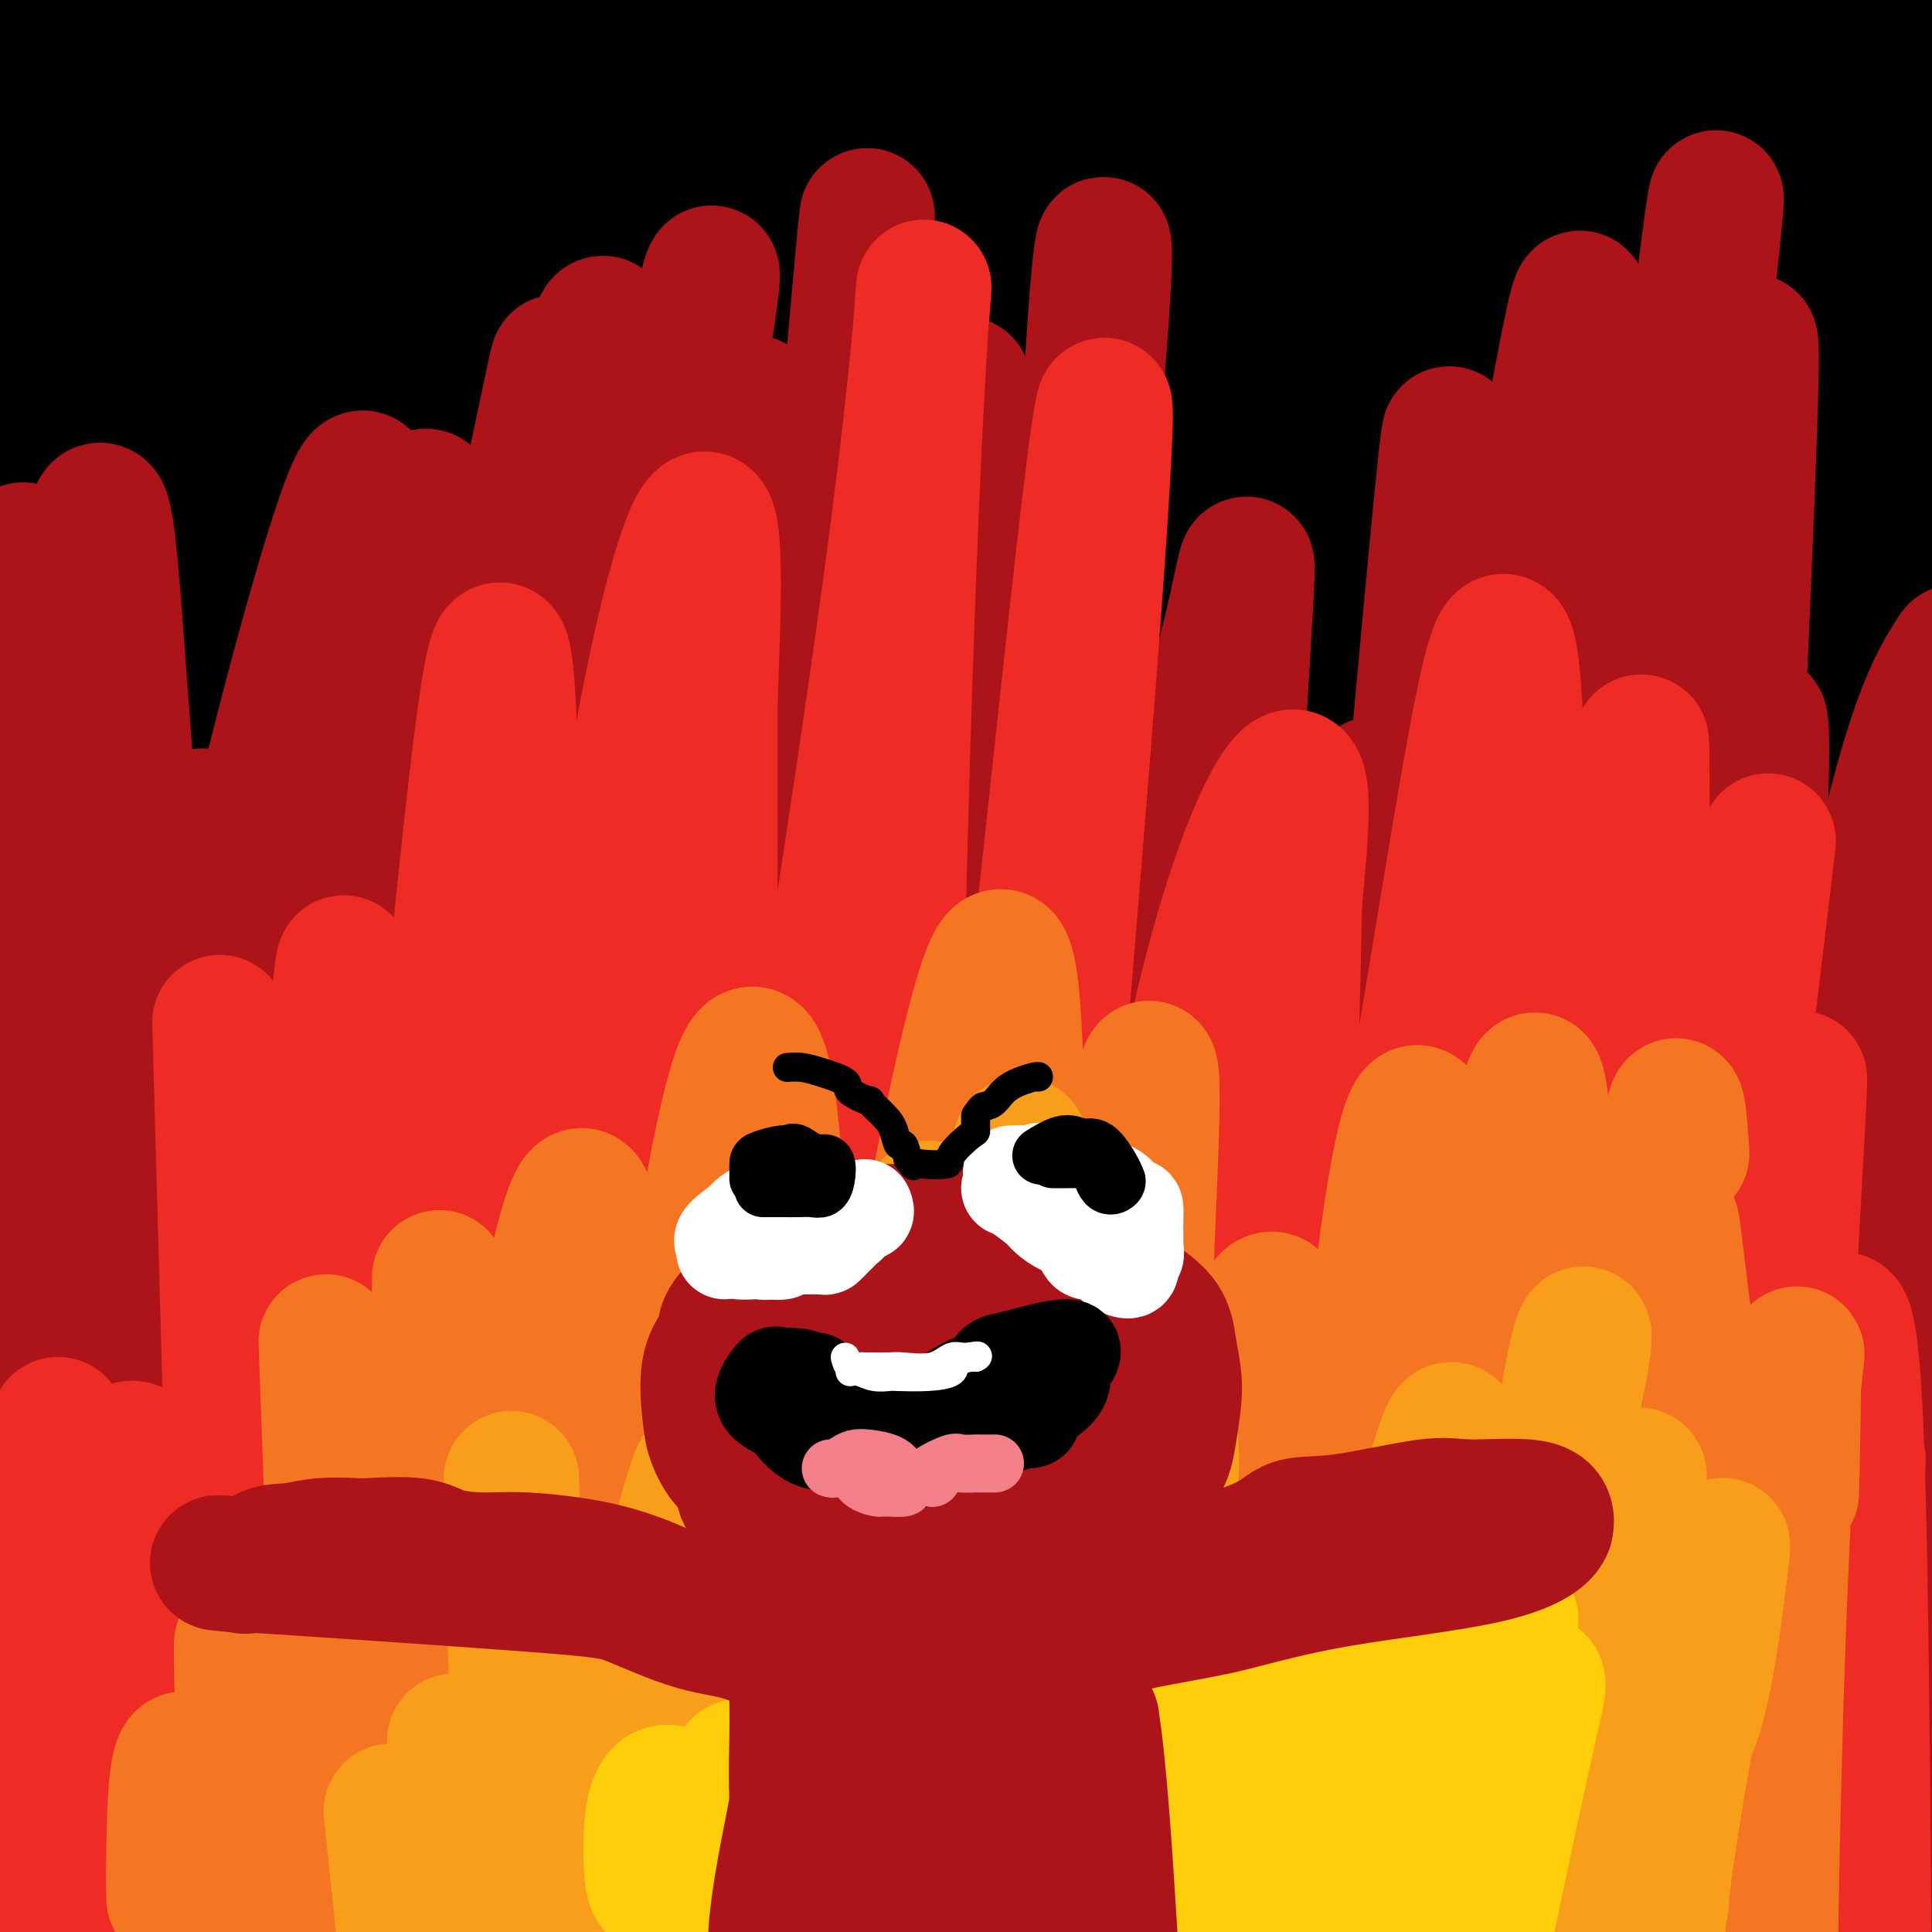 <svg viewBox='0 0 400 400' version='1.1' xmlns='http://www.w3.org/2000/svg' xmlns:xlink='http://www.w3.org/1999/xlink'><rect x="0" y="0" width="400" height="400" fill="#333333" stroke="none"/><g fill='none' stroke='rgb(0,0,0)' stroke-width='28' stroke-linecap='round' stroke-linejoin='round'><path d='M60,65c0.587,-7.513 1.174,-15.026 -2,1c-3.174,16.026 -10.107,55.591 -14,100c-3.893,44.409 -4.744,93.663 -5,115c-0.256,21.337 0.083,14.756 1,-16c0.917,-30.756 2.410,-85.688 2,-127c-0.410,-41.312 -2.725,-69.006 -4,-79c-1.275,-9.994 -1.510,-2.288 -2,24c-0.490,26.288 -1.234,71.160 0,109c1.234,37.840 4.448,68.649 3,51c-1.448,-17.649 -7.556,-83.757 -10,-136c-2.444,-52.243 -1.222,-90.622 0,-129'/><path d='M16,47c0.693,-18.223 1.386,-36.445 0,0c-1.386,36.445 -4.851,127.558 -6,170c-1.149,42.442 0.018,36.212 0,18c-0.018,-18.212 -1.221,-48.407 0,-95c1.221,-46.593 4.867,-109.584 6,-130c1.133,-20.416 -0.247,1.743 -2,39c-1.753,37.257 -3.879,89.613 -3,137c0.879,47.387 4.763,89.805 4,59c-0.763,-30.805 -6.174,-134.834 -10,-197c-3.826,-62.166 -6.069,-82.468 -5,-44c1.069,38.468 5.448,135.705 8,163c2.552,27.295 3.276,-15.353 4,-58'/><path d='M12,109c-0.167,-30.167 -2.583,-76.583 -5,-123'/><path d='M9,44c-1.649,-17.845 -3.298,-35.690 0,0c3.298,35.690 11.542,124.917 14,158c2.458,33.083 -0.869,10.024 1,-36c1.869,-46.024 8.935,-115.012 16,-184'/><path d='M42,30c0.214,-23.760 0.429,-47.520 0,0c-0.429,47.520 -1.501,166.319 0,197c1.501,30.681 5.574,-26.756 10,-84c4.426,-57.244 9.204,-114.295 12,-143c2.796,-28.705 3.611,-29.065 3,13c-0.611,42.065 -2.648,126.553 -3,167c-0.352,40.447 0.982,36.851 3,6c2.018,-30.851 4.719,-88.957 8,-129c3.281,-40.043 7.140,-62.021 11,-84'/><path d='M83,28c0.509,-19.167 1.018,-38.335 0,0c-1.018,38.335 -3.561,134.172 -6,189c-2.439,54.828 -4.772,68.646 1,20c5.772,-48.646 19.649,-159.756 30,-215c10.351,-55.244 17.175,-54.622 24,-54'/><path d='M132,41c1.101,-24.708 2.202,-49.417 0,0c-2.202,49.417 -7.708,172.958 -12,221c-4.292,48.042 -7.369,20.583 -1,-39c6.369,-59.583 22.185,-151.292 38,-243'/><path d='M157,21c2.673,-26.952 5.345,-53.905 0,0c-5.345,53.905 -18.708,188.667 -22,219c-3.292,30.333 3.488,-43.762 17,-104c13.512,-60.238 33.756,-106.619 54,-153'/><path d='M180,157c0.732,-10.494 1.464,-20.988 0,0c-1.464,20.988 -5.125,73.458 -5,77c0.125,3.542 4.036,-41.845 15,-96c10.964,-54.155 28.982,-117.077 47,-180'/><path d='M215,42c2.929,-21.512 5.857,-43.024 0,0c-5.857,43.024 -20.500,150.583 -25,193c-4.500,42.417 1.143,19.690 12,-33c10.857,-52.690 26.929,-135.345 43,-218'/><path d='M255,0c1.037,-15.271 2.073,-30.542 0,0c-2.073,30.542 -7.257,106.898 -12,158c-4.743,51.102 -9.046,76.951 -3,48c6.046,-28.951 22.442,-112.700 34,-158c11.558,-45.300 18.279,-52.150 25,-59'/><path d='M279,146c0.350,-13.358 0.700,-26.716 0,0c-0.700,26.716 -2.449,93.505 -1,97c1.449,3.495 6.095,-56.305 15,-107c8.905,-50.695 22.069,-92.286 28,-125c5.931,-32.714 4.629,-56.551 0,-5c-4.629,51.551 -12.583,178.492 -15,232c-2.417,53.508 0.705,33.585 7,-8c6.295,-41.585 15.764,-104.831 25,-150c9.236,-45.169 18.240,-72.261 21,-81c2.760,-8.739 -0.724,0.874 -6,47c-5.276,46.126 -12.343,128.765 -11,156c1.343,27.235 11.098,-0.933 20,-47c8.902,-46.067 16.951,-110.034 25,-174'/><path d='M375,25c1.091,-12.231 2.182,-24.462 0,0c-2.182,24.462 -7.636,85.617 -7,123c0.636,37.383 7.361,50.994 10,40c2.639,-10.994 1.190,-46.592 3,-85c1.810,-38.408 6.877,-79.625 6,-81c-0.877,-1.375 -7.698,37.091 -6,92c1.698,54.909 11.914,126.260 17,148c5.086,21.740 5.043,-6.130 5,-34'/><path d='M394,93c-0.156,-13.778 -0.311,-27.556 0,0c0.311,27.556 1.089,96.444 3,126c1.911,29.556 4.956,19.778 8,10'/><path d='M399,168c0.628,14.366 1.256,28.732 0,0c-1.256,-28.732 -4.397,-100.561 -8,-147c-3.603,-46.439 -7.667,-67.489 -12,-8c-4.333,59.489 -8.936,199.516 -11,238c-2.064,38.484 -1.590,-24.576 -3,-85c-1.410,-60.424 -4.705,-118.212 -8,-176'/><path d='M339,8c3.026,-17.681 6.051,-35.362 0,0c-6.051,35.362 -21.179,123.767 -25,178c-3.821,54.233 3.663,74.293 10,60c6.337,-14.293 11.525,-62.941 14,-118c2.475,-55.059 2.238,-116.530 2,-178'/><path d='M278,222c-1.131,-8.905 -2.262,-17.810 0,0c2.262,17.810 7.917,62.333 13,22c5.083,-40.333 9.595,-165.524 9,-222c-0.595,-56.476 -6.298,-44.238 -12,-32'/><path d='M242,255c-1.778,17.489 -3.556,34.978 0,0c3.556,-34.978 12.444,-122.422 15,-177c2.556,-54.578 -1.222,-76.289 -5,-98'/><path d='M233,11c4.685,-25.083 9.369,-50.167 0,0c-9.369,50.167 -32.792,175.583 -38,222c-5.208,46.417 7.798,13.833 16,-40c8.202,-53.833 11.601,-128.917 15,-204'/><path d='M187,2c3.330,-13.813 6.660,-27.627 0,0c-6.660,27.627 -23.311,96.694 -29,140c-5.689,43.306 -0.416,60.852 5,47c5.416,-13.852 10.976,-59.100 9,-97c-1.976,-37.900 -11.488,-68.450 -21,-99'/><path d='M124,188c-1.006,-5.143 -2.012,-10.286 0,0c2.012,10.286 7.042,36.000 10,19c2.958,-17.000 3.845,-76.714 4,-119c0.155,-42.286 -0.423,-67.143 -1,-92'/><path d='M133,0c3.845,-21.988 7.689,-43.976 0,0c-7.689,43.976 -26.912,153.916 -33,201c-6.088,47.084 0.960,31.312 5,17c4.040,-14.312 5.074,-27.162 9,-73c3.926,-45.838 10.745,-124.662 0,-105c-10.745,19.662 -39.053,137.809 -52,202c-12.947,64.191 -10.533,74.424 -1,48c9.533,-26.424 26.184,-89.506 38,-150c11.816,-60.494 18.796,-118.400 15,-129c-3.796,-10.600 -18.368,26.108 -26,68c-7.632,41.892 -8.323,88.969 -7,92c1.323,3.031 4.662,-37.985 8,-79'/><path d='M89,92c1.474,-32.249 1.160,-73.371 0,-89c-1.160,-15.629 -3.167,-5.767 -3,-2c0.167,3.767 2.506,1.437 19,3c16.494,1.563 47.141,7.018 56,4c8.859,-3.018 -4.071,-14.509 -17,-26'/><path d='M180,20c-9.854,-1.659 -19.707,-3.317 0,0c19.707,3.317 68.975,11.610 93,13c24.025,1.390 22.806,-4.121 5,-5c-17.806,-0.879 -52.199,2.875 -72,1c-19.801,-1.875 -25.008,-9.380 -9,-11c16.008,-1.620 53.232,2.643 80,5c26.768,2.357 43.079,2.807 45,3c1.921,0.193 -10.548,0.127 -28,-4c-17.452,-4.127 -39.886,-12.316 -52,-16c-12.114,-3.684 -13.907,-2.864 -15,-2c-1.093,0.864 -1.487,1.771 13,5c14.487,3.229 43.853,8.780 59,9c15.147,0.220 16.073,-4.890 17,-10'/><path d='M316,8c-6.750,-0.770 -32.125,2.307 -61,5c-28.875,2.693 -61.250,5.004 -77,5c-15.750,-0.004 -14.875,-2.322 12,0c26.875,2.322 79.749,9.285 117,7c37.251,-2.285 58.879,-13.817 31,-16c-27.879,-2.183 -105.266,4.983 -140,9c-34.734,4.017 -26.815,4.886 -22,12c4.815,7.114 6.528,20.474 30,25c23.472,4.526 68.704,0.219 83,-6c14.296,-6.219 -2.344,-14.348 -31,-13c-28.656,1.348 -69.328,12.174 -110,23'/><path d='M148,59c-21.216,2.943 -19.255,-1.198 9,3c28.255,4.198 82.804,16.736 113,21c30.196,4.264 36.037,0.253 29,-1c-7.037,-1.253 -26.954,0.250 -49,0c-22.046,-0.250 -46.223,-2.253 -50,1c-3.777,3.253 12.846,11.764 31,15c18.154,3.236 37.841,1.199 51,-3c13.159,-4.199 19.792,-10.559 0,-11c-19.792,-0.441 -66.008,5.036 -92,5c-25.992,-0.036 -31.761,-5.587 -6,1c25.761,6.587 83.051,25.312 116,31c32.949,5.688 41.557,-1.661 41,-9c-0.557,-7.339 -10.278,-14.670 -20,-22'/><path d='M321,90c-8.374,-8.589 -19.310,-19.061 -26,-19c-6.690,0.061 -9.135,10.655 -5,30c4.135,19.345 14.850,47.440 20,47c5.150,-0.440 4.736,-29.416 -1,-53c-5.736,-23.584 -16.795,-41.778 -21,-37c-4.205,4.778 -1.558,32.526 0,51c1.558,18.474 2.026,27.673 3,23c0.974,-4.673 2.455,-23.220 3,-34c0.545,-10.780 0.156,-13.794 0,-15c-0.156,-1.206 -0.078,-0.603 0,0'/></g>
<g fill='none' stroke='rgb(173,20,25)' stroke-width='28' stroke-linecap='round' stroke-linejoin='round'><path d='M33,215c-2.333,0.311 -4.667,0.622 -7,31c-2.333,30.378 -4.667,90.822 -5,122c-0.333,31.178 1.333,33.089 3,35'/><path d='M24,391c0.807,8.796 1.614,17.592 0,0c-1.614,-17.592 -5.649,-61.571 -7,-110c-1.351,-48.429 -0.018,-101.308 -2,-78c-1.982,23.308 -7.281,122.802 -9,172c-1.719,49.198 0.140,48.099 2,47'/><path d='M2,379c0.021,9.078 0.041,18.156 0,0c-0.041,-18.156 -0.144,-63.547 2,-49c2.144,14.547 6.533,89.033 15,46c8.467,-43.033 21.010,-203.586 23,-207c1.990,-3.414 -6.574,150.310 -9,189c-2.426,38.690 1.287,-37.655 5,-114'/><path d='M38,244c10.118,-57.368 32.913,-143.786 37,-145c4.087,-1.214 -10.533,82.778 -21,142c-10.467,59.222 -16.779,93.675 -12,84c4.779,-9.675 20.651,-63.479 27,-85c6.349,-21.521 3.174,-10.761 0,0'/><path d='M110,127c-1.195,8.143 -2.390,16.285 -5,37c-2.610,20.715 -6.636,54.002 -11,72c-4.364,17.998 -9.067,20.708 -3,-10c6.067,-30.708 22.903,-94.833 30,-130c7.097,-35.167 4.453,-41.377 -3,-2c-7.453,39.377 -19.715,124.341 -23,161c-3.285,36.659 2.409,25.012 7,-14c4.591,-39.012 8.081,-105.390 11,-140c2.919,-34.610 5.267,-37.452 -5,8c-10.267,45.452 -33.149,139.199 -43,186c-9.851,46.801 -6.672,46.658 -2,22c4.672,-24.658 10.836,-73.829 17,-123'/><path d='M80,194c5.836,-47.078 11.927,-103.275 7,-89c-4.927,14.275 -20.873,99.020 -30,158c-9.127,58.980 -11.434,92.194 -7,86c4.434,-6.194 15.608,-51.795 27,-99c11.392,-47.205 23.000,-96.015 25,-72c2.000,24.015 -5.609,120.855 -9,167c-3.391,46.145 -2.563,41.594 7,-17c9.563,-58.594 27.862,-171.231 38,-227c10.138,-55.769 12.114,-54.668 6,-21c-6.114,33.668 -20.318,99.905 -26,148c-5.682,48.095 -2.841,78.047 0,108'/><path d='M118,336c2.236,10.541 7.825,-17.107 15,-69c7.175,-51.893 15.937,-128.032 20,-162c4.063,-33.968 3.426,-25.764 0,9c-3.426,34.764 -9.643,96.087 -12,161c-2.357,64.913 -0.855,133.414 7,86c7.855,-47.414 22.062,-210.744 28,-278c5.938,-67.256 3.608,-38.439 -1,28c-4.608,66.439 -11.493,170.499 -12,223c-0.507,52.501 5.363,53.443 13,-5c7.637,-58.443 17.039,-176.269 21,-223c3.961,-46.731 2.480,-22.365 1,2'/><path d='M198,108c0.952,2.604 -7.669,119.614 -8,190c-0.331,70.386 7.627,94.147 12,81c4.373,-13.147 5.163,-63.203 10,-130c4.837,-66.797 13.723,-150.334 16,-183c2.277,-32.666 -2.055,-14.459 -4,66c-1.945,80.459 -1.501,223.171 1,244c2.501,20.829 7.061,-80.226 13,-143c5.939,-62.774 13.257,-87.268 17,-103c3.743,-15.732 3.910,-22.701 2,10c-1.910,32.701 -5.899,105.073 -8,159c-2.101,53.927 -2.315,89.408 0,92c2.315,2.592 7.157,-27.704 12,-58'/><path d='M261,333c6.495,-40.997 16.733,-114.491 21,-148c4.267,-33.509 2.563,-27.033 0,1c-2.563,28.033 -5.984,77.622 -8,130c-2.016,52.378 -2.628,107.544 4,46c6.628,-61.544 20.497,-239.798 22,-268c1.503,-28.202 -9.360,93.647 -15,160c-5.640,66.353 -6.057,77.210 3,27c9.057,-50.210 27.588,-161.489 35,-201c7.412,-39.511 3.706,-7.256 0,25'/><path d='M323,105c-4.338,66.017 -15.185,218.560 -20,270c-4.815,51.440 -3.600,1.778 3,-63c6.600,-64.778 18.585,-144.671 25,-193c6.415,-48.329 7.262,-65.094 3,-10c-4.262,55.094 -13.631,182.047 -23,309'/><path d='M329,261c-2.723,21.939 -5.445,43.877 0,0c5.445,-43.877 19.058,-153.571 24,-197c4.942,-43.429 1.213,-20.593 -4,28c-5.213,48.593 -11.912,122.942 -15,193c-3.088,70.058 -2.566,135.825 1,104c3.566,-31.825 10.176,-161.241 15,-228c4.824,-66.759 7.863,-70.860 10,-80c2.137,-9.140 3.374,-23.319 2,14c-1.374,37.319 -5.358,126.137 -10,190c-4.642,63.863 -9.942,102.771 -7,61c2.942,-41.771 14.126,-164.220 18,-191c3.874,-26.780 0.437,42.110 -3,111'/><path d='M360,266c-2.643,42.119 -7.750,91.917 -3,75c4.750,-16.917 19.357,-100.548 29,-146c9.643,-45.452 14.321,-52.726 19,-60'/><path d='M386,385c-0.887,-2.634 -1.775,-5.268 0,0c1.775,5.268 6.211,18.438 6,7c-0.211,-11.438 -5.070,-47.482 -4,-92c1.070,-44.518 8.068,-97.509 11,-108c2.932,-10.491 1.796,21.518 0,59c-1.796,37.482 -4.253,80.438 -6,90c-1.747,9.563 -2.785,-14.268 0,-48c2.785,-33.732 9.392,-77.366 16,-121'/><path d='M396,256c0.310,-6.465 0.619,-12.931 0,0c-0.619,12.931 -2.167,45.258 -2,41c0.167,-4.258 2.050,-45.101 -3,-51c-5.050,-5.899 -17.032,23.145 -26,44c-8.968,20.855 -14.922,33.522 -16,48c-1.078,14.478 2.721,30.767 -5,22c-7.721,-8.767 -26.962,-42.592 -46,-73c-19.038,-30.408 -37.872,-57.400 -61,-64c-23.128,-6.600 -50.548,7.193 -66,17c-15.452,9.807 -18.936,15.629 -19,28c-0.064,12.371 3.290,31.292 -4,14c-7.290,-17.292 -25.226,-70.798 -40,-94c-14.774,-23.202 -26.387,-16.101 -38,-9'/><path d='M70,179c-13.206,12.881 -27.221,49.583 -32,71c-4.779,21.417 -0.323,27.550 -1,12c-0.677,-15.550 -6.486,-52.781 -10,-92c-3.514,-39.219 -4.733,-80.426 -8,-58c-3.267,22.426 -8.582,108.484 -11,138c-2.418,29.516 -1.940,2.491 -2,-34c-0.060,-36.491 -0.660,-82.446 -1,-97c-0.340,-14.554 -0.421,2.295 0,45c0.421,42.705 1.344,111.267 2,142c0.656,30.733 1.045,23.638 0,1c-1.045,-22.638 -3.522,-60.819 -6,-99'/><path d='M1,208c-2.000,-24.667 -4.000,-37.333 -6,-50'/><path d='M-1,207c0.000,-1.889 0.000,-3.778 0,0c0.000,3.778 0.000,13.222 0,17c0.000,3.778 0.000,1.889 0,0'/></g>
<g fill='none' stroke='rgb(238,43,36)' stroke-width='28' stroke-linecap='round' stroke-linejoin='round'><path d='M11,396c0.464,-46.381 0.929,-92.762 1,-100c0.071,-7.238 -0.250,24.667 3,25c3.250,0.333 10.071,-30.905 15,-18c4.929,12.905 7.964,69.952 11,127'/><path d='M46,229c-0.417,-15.000 -0.833,-30.000 0,0c0.833,30.000 2.917,105.000 5,180'/><path d='M59,398c-1.452,26.834 -2.903,53.669 0,0c2.903,-53.669 10.161,-187.841 12,-198c1.839,-10.159 -1.740,103.694 0,139c1.740,35.306 8.797,-7.935 15,-60c6.203,-52.065 11.550,-112.955 15,-135c3.450,-22.045 5.003,-5.246 5,49c-0.003,54.246 -1.562,145.939 -2,191c-0.438,45.061 0.243,43.491 4,0c3.757,-43.491 10.588,-128.901 18,-186c7.412,-57.099 15.403,-85.885 19,-90c3.597,-4.115 2.798,16.443 2,37'/><path d='M147,145c0.133,59.356 -0.533,189.244 0,249c0.533,59.756 2.267,49.378 4,39'/><path d='M151,335c-3.837,23.258 -7.674,46.516 0,0c7.674,-46.516 26.859,-162.808 35,-226c8.141,-63.192 5.240,-73.286 2,13c-3.240,86.286 -6.817,268.950 1,264c7.817,-4.950 27.028,-197.515 35,-268c7.972,-70.485 4.706,-18.889 0,40c-4.706,58.889 -10.852,125.070 -11,175c-0.148,49.930 5.703,83.610 11,62c5.297,-21.610 10.042,-98.510 18,-150c7.958,-51.490 19.131,-77.568 24,-83c4.869,-5.432 3.435,9.784 2,25'/><path d='M268,187c-0.577,34.157 -3.019,107.048 -5,154c-1.981,46.952 -3.501,67.963 3,37c6.501,-30.963 21.024,-113.901 31,-174c9.976,-60.099 15.405,-97.359 17,-49c1.595,48.359 -0.642,182.338 2,212c2.642,29.662 10.165,-44.993 15,-98c4.835,-53.007 6.983,-84.367 8,-102c1.017,-17.633 0.901,-21.541 1,11c0.099,32.541 0.411,101.530 2,149c1.589,47.470 4.454,73.420 6,66c1.546,-7.420 1.773,-48.210 2,-89'/><path d='M350,304c3.345,-38.813 10.708,-91.345 14,-115c3.292,-23.655 2.513,-18.432 -1,11c-3.513,29.432 -9.760,83.072 -11,127c-1.240,43.928 2.527,78.144 7,55c4.473,-23.144 9.653,-103.647 12,-138c2.347,-34.353 1.863,-22.557 0,10c-1.863,32.557 -5.104,85.873 -6,115c-0.896,29.127 0.552,34.063 2,39'/><path d='M372,389c-0.791,9.005 -1.582,18.010 0,0c1.582,-18.010 5.537,-63.033 7,-86c1.463,-22.967 0.432,-23.876 1,-27c0.568,-3.124 2.734,-8.464 4,15c1.266,23.464 1.633,75.732 2,128'/><path d='M384,311c-0.278,2.651 -0.557,5.302 0,0c0.557,-5.302 1.948,-18.555 -2,0c-3.948,18.555 -13.235,68.920 -22,86c-8.765,17.080 -17.009,0.877 -25,-24c-7.991,-24.877 -15.728,-58.428 -22,-55c-6.272,3.428 -11.078,43.837 -13,60c-1.922,16.163 -0.961,8.082 0,0'/></g>
<g fill='none' stroke='rgb(244,118,35)' stroke-width='28' stroke-linecap='round' stroke-linejoin='round'><path d='M36,391c-0.005,0.912 -0.010,1.825 0,2c0.010,0.175 0.033,-0.386 0,-1c-0.033,-0.614 -0.124,-1.281 0,-9c0.124,-7.719 0.464,-22.491 3,-18c2.536,4.491 7.268,28.246 12,52'/><path d='M51,385c0.137,5.185 0.274,10.369 0,0c-0.274,-10.369 -0.958,-36.292 -1,-43c-0.042,-6.708 0.560,5.798 3,20c2.440,14.202 6.720,30.101 11,46'/><path d='M68,291c-0.417,-11.417 -0.833,-22.833 0,0c0.833,22.833 2.917,79.917 5,137'/><path d='M91,278c0.000,-11.667 0.000,-23.333 0,0c0.000,23.333 0.000,81.667 0,140'/><path d='M93,391c-3.328,21.601 -6.656,43.203 0,0c6.656,-43.203 23.297,-151.210 28,-143c4.703,8.210 -2.530,132.636 0,148c2.530,15.364 14.825,-78.333 23,-129c8.175,-50.667 12.231,-58.305 15,-39c2.769,19.305 4.250,65.551 7,103c2.750,37.449 6.767,66.101 9,64c2.233,-2.101 2.681,-34.955 8,-78c5.319,-43.045 15.509,-96.281 21,-113c5.491,-16.719 6.283,3.080 7,46c0.717,42.920 1.358,108.960 2,175'/><path d='M213,349c-2.068,11.454 -4.136,22.908 0,0c4.136,-22.908 14.477,-80.179 20,-108c5.523,-27.821 6.227,-26.192 5,4c-1.227,30.192 -4.387,88.947 0,122c4.387,33.053 16.319,40.404 23,18c6.681,-22.404 8.110,-74.562 17,-88c8.890,-13.438 25.240,11.844 35,10c9.760,-1.844 12.932,-30.812 14,-17c1.068,13.812 0.034,70.406 -1,127'/><path d='M331,387c-1.464,10.792 -2.929,21.583 0,0c2.929,-21.583 10.250,-75.542 13,-106c2.750,-30.458 0.929,-37.417 4,-13c3.071,24.417 11.036,80.208 19,136'/><path d='M371,305c-0.077,3.446 -0.155,6.893 0,0c0.155,-6.893 0.542,-24.125 0,-20c-0.542,4.125 -2.012,29.607 -3,58c-0.988,28.393 -1.494,59.696 -2,91'/><path d='M371,290c0.889,-8.378 1.778,-16.756 0,0c-1.778,16.756 -6.222,58.644 -8,83c-1.778,24.356 -0.889,31.178 0,38'/><path d='M348,236c0.167,2.452 0.333,4.905 0,0c-0.333,-4.905 -1.167,-17.167 -3,10c-1.833,27.167 -4.667,93.762 -5,128c-0.333,34.238 1.833,36.119 4,38'/><path d='M340,388c1.836,10.671 3.672,21.342 0,0c-3.672,-21.342 -12.851,-74.697 -17,-113c-4.149,-38.303 -3.269,-61.553 -7,-47c-3.731,14.553 -12.072,66.909 -15,100c-2.928,33.091 -0.442,46.915 -1,43c-0.558,-3.915 -4.161,-25.570 -5,-55c-0.839,-29.430 1.086,-66.635 0,-80c-1.086,-13.365 -5.183,-2.890 -9,31c-3.817,33.890 -7.354,91.194 -8,118c-0.646,26.806 1.600,23.113 0,0c-1.600,-23.113 -7.046,-65.646 -10,-90c-2.954,-24.354 -3.415,-30.530 -7,-23c-3.585,7.530 -10.292,28.765 -17,50'/><path d='M244,322c-4.601,22.756 -7.604,54.646 -10,70c-2.396,15.354 -4.183,14.172 -9,-16c-4.817,-30.172 -12.662,-89.335 -23,-88c-10.338,1.335 -23.169,63.167 -36,125'/><path d='M160,329c2.333,-6.500 4.667,-13.000 0,0c-4.667,13.000 -16.333,45.500 -28,78'/><path d='M135,334c0.000,0.000 0.000,0.000 0,0c0.000,0.000 0.000,0.000 0,0'/></g>
<g fill='none' stroke='rgb(249,158,27)' stroke-width='28' stroke-linecap='round' stroke-linejoin='round'><path d='M81,375c0.000,0.000 4.000,38.000 4,38'/><path d='M95,367c-0.750,-5.667 -1.500,-11.333 0,0c1.500,11.333 5.250,39.667 9,68'/><path d='M106,312c-0.089,-5.103 -0.179,-10.205 0,0c0.179,10.205 0.625,35.718 2,56c1.375,20.282 3.678,35.333 5,23c1.322,-12.333 1.664,-52.051 4,-62c2.336,-9.949 6.668,9.872 7,32c0.332,22.128 -3.334,46.564 -7,71'/><path d='M126,382c-2.036,9.185 -4.071,18.369 0,0c4.071,-18.369 14.250,-64.292 18,-75c3.750,-10.708 1.071,13.798 0,41c-1.071,27.202 -0.536,57.101 0,87'/><path d='M192,254c0.267,-3.333 0.533,-6.667 0,0c-0.533,6.667 -1.867,23.333 -4,51c-2.133,27.667 -5.067,66.333 -8,105'/><path d='M208,255c-0.739,4.123 -1.478,8.246 0,0c1.478,-8.246 5.172,-28.862 2,-11c-3.172,17.862 -13.211,74.200 -10,80c3.211,5.800 19.672,-38.938 24,-42c4.328,-3.062 -3.478,35.554 -7,68c-3.522,32.446 -2.761,58.723 -2,85'/><path d='M227,380c-1.839,11.619 -3.679,23.238 0,0c3.679,-23.238 12.875,-81.333 15,-82c2.125,-0.667 -2.821,56.095 -4,89c-1.179,32.905 1.411,41.952 4,51'/><path d='M264,354c-1.444,0.289 -2.889,0.578 0,0c2.889,-0.578 10.111,-2.022 13,10c2.889,12.022 1.444,37.511 0,63'/><path d='M298,302c-0.649,2.069 -1.297,4.138 0,0c1.297,-4.138 4.541,-14.482 2,8c-2.541,22.482 -10.867,77.789 -6,76c4.867,-1.789 22.926,-60.674 30,-89c7.074,-28.326 3.164,-26.093 0,-3c-3.164,23.093 -5.582,67.047 -8,111'/><path d='M328,381c-0.933,6.747 -1.866,13.494 0,0c1.866,-13.494 6.532,-47.228 9,-63c2.468,-15.772 2.737,-13.582 2,-10c-0.737,3.582 -2.479,8.557 -1,21c1.479,12.443 6.178,32.353 10,31c3.822,-1.353 6.767,-23.971 8,-34c1.233,-10.029 0.755,-7.469 -2,7c-2.755,14.469 -7.787,40.848 -10,59c-2.213,18.152 -1.606,28.076 -1,38'/><path d='M343,386c0.863,6.762 1.726,13.525 0,0c-1.726,-13.525 -6.040,-47.337 -9,-61c-2.960,-13.663 -4.566,-7.179 -6,9c-1.434,16.179 -2.695,42.051 -2,59c0.695,16.949 3.348,24.974 6,33'/><path d='M326,388c5.323,7.578 10.646,15.156 0,0c-10.646,-15.156 -37.262,-53.047 -47,-52c-9.738,1.047 -2.600,41.033 -2,42c0.600,0.967 -5.338,-37.086 -9,-45c-3.662,-7.914 -5.046,14.310 -7,32c-1.954,17.690 -4.477,30.845 -7,44'/><path d='M254,396c1.217,5.563 2.434,11.126 0,0c-2.434,-11.126 -8.518,-38.941 -12,-53c-3.482,-14.059 -4.360,-14.362 -6,-3c-1.640,11.362 -4.040,34.389 -5,49c-0.960,14.611 -0.480,20.805 0,27'/><path d='M217,338c1.644,-5.400 3.289,-10.800 0,0c-3.289,10.800 -11.511,37.800 -15,52c-3.489,14.200 -2.244,15.600 -1,17'/><path d='M199,395c1.179,6.798 2.357,13.595 0,0c-2.357,-13.595 -8.250,-47.583 -12,-57c-3.750,-9.417 -5.357,5.738 -7,22c-1.643,16.262 -3.321,33.631 -5,51'/><path d='M176,375c-0.156,3.994 -0.312,7.987 0,0c0.312,-7.987 1.092,-27.956 0,-34c-1.092,-6.044 -4.055,1.836 -9,17c-4.945,15.164 -11.872,37.611 -15,31c-3.128,-6.611 -2.458,-42.280 -3,-47c-0.542,-4.720 -2.298,21.509 -3,32c-0.702,10.491 -0.351,5.246 0,0'/></g>
<g fill='none' stroke='rgb(255,205,10)' stroke-width='28' stroke-linecap='round' stroke-linejoin='round'><path d='M137,390c-0.797,0.801 -1.595,1.601 -2,-2c-0.405,-3.601 -0.418,-11.604 1,-15c1.418,-3.396 4.266,-2.183 8,3c3.734,5.183 8.352,14.338 11,20c2.648,5.662 3.324,7.831 4,10'/><path d='M157,398c0.589,4.226 1.179,8.452 0,0c-1.179,-8.452 -4.125,-29.583 -4,-32c0.125,-2.417 3.321,13.881 6,24c2.679,10.119 4.839,14.060 7,18'/><path d='M171,362c-1.000,-4.333 -2.000,-8.667 0,0c2.000,8.667 7.000,30.333 12,52'/><path d='M198,352c-0.111,-0.200 -0.222,-0.400 0,0c0.222,0.400 0.778,1.400 3,11c2.222,9.600 6.111,27.800 10,46'/><path d='M224,346c-0.311,0.000 -0.622,0.000 0,0c0.622,0.000 2.178,0.000 4,9c1.822,9.000 3.911,27.000 6,45'/><path d='M247,335c-0.218,0.571 -0.436,1.143 0,0c0.436,-1.143 1.526,-4.000 2,10c0.474,14.000 0.333,44.856 5,44c4.667,-0.856 14.141,-33.423 18,-47c3.859,-13.577 2.103,-8.165 1,6c-1.103,14.165 -1.551,37.082 -2,60'/><path d='M276,398c-1.281,4.754 -2.561,9.509 0,0c2.561,-9.509 8.965,-33.281 12,-44c3.035,-10.719 2.702,-8.386 3,-5c0.298,3.386 1.228,7.825 1,20c-0.228,12.175 -1.614,32.088 -3,52'/><path d='M292,381c-1.964,3.792 -3.929,7.583 0,0c3.929,-7.583 13.750,-26.542 18,-37c4.250,-10.458 2.929,-12.417 1,-1c-1.929,11.417 -4.464,36.208 -7,61'/><path d='M309,393c-0.815,3.851 -1.631,7.702 0,0c1.631,-7.702 5.708,-26.958 8,-37c2.292,-10.042 2.798,-10.869 -6,0c-8.798,10.869 -26.899,33.435 -45,56'/><path d='M231,364c0.583,-3.167 1.167,-6.333 0,0c-1.167,6.333 -4.083,22.167 -7,38'/><path d='M205,355c2.000,-3.556 4.000,-7.111 0,0c-4.000,7.111 -14.000,24.889 -18,32c-4.000,7.111 -2.000,3.556 0,0'/></g>
<g fill='none' stroke='rgb(173,20,25)' stroke-width='28' stroke-linecap='round' stroke-linejoin='round'><path d='M206,270c-0.938,-0.912 -1.876,-1.825 -3,-2c-1.124,-0.175 -2.434,0.387 -4,0c-1.566,-0.387 -3.386,-1.723 -6,-2c-2.614,-0.277 -6.020,0.506 -9,1c-2.980,0.494 -5.532,0.698 -8,1c-2.468,0.302 -4.851,0.702 -7,2c-2.149,1.298 -4.064,3.494 -6,5c-1.936,1.506 -3.894,2.321 -5,4c-1.106,1.679 -1.360,4.221 -2,6c-0.640,1.779 -1.665,2.794 -2,6c-0.335,3.206 0.021,8.602 0,12c-0.021,3.398 -0.418,4.797 0,6c0.418,1.203 1.651,2.208 3,4c1.349,1.792 2.814,4.369 5,6c2.186,1.631 5.093,2.315 8,3'/><path d='M170,322c2.624,0.694 5.185,0.928 8,1c2.815,0.072 5.884,-0.018 9,0c3.116,0.018 6.279,0.146 9,0c2.721,-0.146 4.998,-0.565 6,0c1.002,0.565 0.727,2.113 7,-2c6.273,-4.113 19.092,-13.887 24,-18c4.908,-4.113 1.903,-2.566 2,-5c0.097,-2.434 3.295,-8.847 2,-15c-1.295,-6.153 -7.084,-12.044 -11,-16c-3.916,-3.956 -5.958,-5.978 -8,-8'/><path d='M218,259c-4.745,-4.621 -7.107,-4.173 -12,-4c-4.893,0.173 -12.317,0.070 -18,0c-5.683,-0.070 -9.625,-0.108 -16,3c-6.375,3.108 -15.185,9.362 -19,13c-3.815,3.638 -2.637,4.661 -3,6c-0.363,1.339 -2.267,2.993 -3,6c-0.733,3.007 -0.296,7.367 0,10c0.296,2.633 0.450,3.541 1,5c0.550,1.459 1.494,3.470 3,5c1.506,1.530 3.573,2.580 6,4c2.427,1.420 5.213,3.210 8,5'/><path d='M165,312c3.395,2.712 3.381,2.493 7,3c3.619,0.507 10.871,1.739 16,2c5.129,0.261 8.134,-0.448 10,0c1.866,0.448 2.594,2.055 9,0c6.406,-2.055 18.491,-7.771 24,-10c5.509,-2.229 4.444,-0.972 5,-1c0.556,-0.028 2.735,-1.342 4,-3c1.265,-1.658 1.618,-3.661 2,-6c0.382,-2.339 0.795,-5.014 1,-7c0.205,-1.986 0.201,-3.282 0,-5c-0.201,-1.718 -0.601,-3.859 -1,-6'/><path d='M242,279c-0.445,-4.183 -1.556,-5.641 -3,-7c-1.444,-1.359 -3.220,-2.619 -6,-4c-2.780,-1.381 -6.566,-2.883 -9,-4c-2.434,-1.117 -3.518,-1.850 -9,-3c-5.482,-1.150 -15.363,-2.717 -21,-3c-5.637,-0.283 -7.032,0.719 -9,2c-1.968,1.281 -4.511,2.840 -6,3c-1.489,0.160 -1.925,-1.081 0,-2c1.925,-0.919 6.211,-1.517 10,-2c3.789,-0.483 7.083,-0.852 10,-1c2.917,-0.148 5.459,-0.074 8,0'/><path d='M207,258c6.816,-0.189 9.855,1.838 12,4c2.145,2.162 3.395,4.459 5,6c1.605,1.541 3.564,2.325 5,4c1.436,1.675 2.349,4.239 3,6c0.651,1.761 1.039,2.717 2,7c0.961,4.283 2.494,11.892 3,16c0.506,4.108 -0.016,4.714 -1,6c-0.984,1.286 -2.429,3.252 -4,4c-1.571,0.748 -3.269,0.278 -5,1c-1.731,0.722 -3.495,2.635 -5,4c-1.505,1.365 -2.753,2.183 -4,3'/><path d='M218,319c-5.388,1.632 -11.857,1.713 -18,1c-6.143,-0.713 -11.959,-2.218 -19,-8c-7.041,-5.782 -15.308,-15.840 -18,-21c-2.692,-5.160 0.192,-5.422 -1,-8c-1.192,-2.578 -6.458,-7.472 4,-7c10.458,0.472 36.641,6.308 46,11c9.359,4.692 1.895,8.238 -3,11c-4.895,2.762 -7.219,4.740 -12,5c-4.781,0.260 -12.018,-1.199 -17,-5c-4.982,-3.801 -7.709,-9.943 -5,-14c2.709,-4.057 10.855,-6.028 19,-8'/><path d='M194,276c5.793,-0.212 10.777,3.259 11,10c0.223,6.741 -4.314,16.753 -8,21c-3.686,4.247 -6.521,2.728 -9,0c-2.479,-2.728 -4.601,-6.665 -4,-3c0.601,3.665 3.924,14.931 5,20c1.076,5.069 -0.095,3.942 0,3c0.095,-0.942 1.456,-1.698 2,0c0.544,1.698 0.272,5.849 0,10'/><path d='M191,337c1.478,7.169 1.675,8.592 0,15c-1.675,6.408 -5.220,17.802 -7,24c-1.780,6.198 -1.794,7.199 0,11c1.794,3.801 5.397,10.400 9,17'/><path d='M192,373c-0.444,4.550 -0.888,9.101 0,0c0.888,-9.101 3.108,-31.853 6,-42c2.892,-10.147 6.456,-7.689 8,-13c1.544,-5.311 1.070,-18.391 2,-2c0.930,16.391 3.266,62.255 4,83c0.734,20.745 -0.133,16.373 -1,12'/><path d='M201,399c0.084,5.984 0.168,11.967 0,0c-0.168,-11.967 -0.588,-41.885 1,-63c1.588,-21.115 5.185,-33.426 9,-27c3.815,6.426 7.847,31.588 9,47c1.153,15.412 -0.574,21.072 -1,26c-0.426,4.928 0.450,9.122 0,12c-0.450,2.878 -2.225,4.439 -4,6'/><path d='M206,397c-0.291,2.750 -0.582,5.500 0,0c0.582,-5.500 2.038,-19.249 -1,-39c-3.038,-19.751 -10.571,-45.503 -14,-55c-3.429,-9.497 -2.755,-2.740 -3,1c-0.245,3.740 -1.411,4.463 -2,8c-0.589,3.537 -0.603,9.890 -2,15c-1.397,5.110 -4.178,8.978 -5,14c-0.822,5.022 0.316,11.196 1,19c0.684,7.804 0.915,17.236 1,22c0.085,4.764 0.023,4.860 0,6c-0.023,1.140 -0.007,3.326 0,4c0.007,0.674 0.003,-0.163 0,-1'/><path d='M181,391c0.333,8.333 0.167,4.167 0,0'/><path d='M165,343c0.089,-0.118 0.178,-0.236 -1,-1c-1.178,-0.764 -3.622,-2.176 -5,-3c-1.378,-0.824 -1.689,-1.062 -4,-2c-2.311,-0.938 -6.621,-2.577 -10,-4c-3.379,-1.423 -5.828,-2.632 -9,-4c-3.172,-1.368 -7.067,-2.896 -12,-4c-4.933,-1.104 -10.904,-1.784 -15,-2c-4.096,-0.216 -6.316,0.033 -9,0c-2.684,-0.033 -5.833,-0.349 -8,-1c-2.167,-0.651 -3.351,-1.636 -6,-2c-2.649,-0.364 -6.762,-0.108 -9,0c-2.238,0.108 -2.603,0.068 -4,0c-1.397,-0.068 -3.828,-0.162 -6,0c-2.172,0.162 -4.086,0.581 -6,1'/><path d='M61,321c-4.967,0.264 -4.886,0.424 -6,1c-1.114,0.576 -3.425,1.569 -4,2c-0.575,0.431 0.586,0.301 -2,0c-2.586,-0.301 -8.919,-0.773 3,0c11.919,0.773 42.089,2.790 58,4c15.911,1.210 17.564,1.613 21,3c3.436,1.387 8.656,3.758 13,5c4.344,1.242 7.813,1.355 12,3c4.187,1.645 9.094,4.823 14,8'/><path d='M170,347c6.511,2.489 3.289,0.711 2,0c-1.289,-0.711 -0.644,-0.356 0,0'/><path d='M224,338c0.102,0.430 0.204,0.861 1,0c0.796,-0.861 2.285,-3.012 5,-5c2.715,-1.988 6.655,-3.812 9,-5c2.345,-1.188 3.096,-1.741 7,-3c3.904,-1.259 10.963,-3.223 15,-5c4.037,-1.777 5.053,-3.368 7,-4c1.947,-0.632 4.827,-0.307 10,-1c5.173,-0.693 12.640,-2.404 17,-3c4.360,-0.596 5.612,-0.077 9,0c3.388,0.077 8.912,-0.287 12,0c3.088,0.287 3.739,1.225 4,2c0.261,0.775 0.130,1.388 0,2'/><path d='M320,316c-0.535,1.747 -3.871,4.116 -12,6c-8.129,1.884 -21.051,3.284 -31,5c-9.949,1.716 -16.924,3.749 -22,5c-5.076,1.251 -8.251,1.722 -15,3c-6.749,1.278 -17.071,3.365 -20,7c-2.929,3.635 1.536,8.817 6,14'/><path d='M226,356c1.667,10.333 2.833,29.167 4,48'/><path d='M165,343c0.002,0.376 0.004,0.753 0,2c-0.004,1.247 -0.015,3.365 0,6c0.015,2.635 0.056,5.789 0,9c-0.056,3.211 -0.207,6.480 0,13c0.207,6.520 0.774,16.291 1,22c0.226,5.709 0.113,7.354 0,9'/></g>
<g fill='none' stroke='rgb(255,255,255)' stroke-width='20' stroke-linecap='round' stroke-linejoin='round'><path d='M150,259c0.266,-0.054 0.533,-0.108 1,-1c0.467,-0.892 1.136,-2.621 2,-4c0.864,-1.379 1.925,-2.408 3,-3c1.075,-0.592 2.166,-0.747 3,-1c0.834,-0.253 1.413,-0.606 2,-1c0.587,-0.394 1.184,-0.831 2,-1c0.816,-0.169 1.851,-0.069 3,0c1.149,0.069 2.411,0.107 3,0c0.589,-0.107 0.503,-0.360 1,0c0.497,0.360 1.577,1.334 2,2c0.423,0.666 0.191,1.026 0,1c-0.191,-0.026 -0.340,-0.436 -1,0c-0.660,0.436 -1.830,1.718 -3,3'/><path d='M209,246c0.435,0.129 0.869,0.259 2,1c1.131,0.741 2.958,2.094 4,3c1.042,0.906 1.300,1.365 2,2c0.700,0.635 1.843,1.447 3,2c1.157,0.553 2.327,0.848 3,1c0.673,0.152 0.849,0.159 1,1c0.151,0.841 0.278,2.514 1,3c0.722,0.486 2.041,-0.215 3,0c0.959,0.215 1.560,1.347 2,2c0.440,0.653 0.720,0.826 1,1'/><path d='M231,262c4.022,2.279 3.078,-0.023 3,-1c-0.078,-0.977 0.711,-0.630 1,-1c0.289,-0.370 0.078,-1.456 0,-2c-0.078,-0.544 -0.022,-0.546 0,-1c0.022,-0.454 0.011,-1.362 0,-2c-0.011,-0.638 -0.021,-1.007 0,-2c0.021,-0.993 0.073,-2.609 0,-3c-0.073,-0.391 -0.270,0.442 -1,0c-0.730,-0.442 -1.991,-2.161 -3,-3c-1.009,-0.839 -1.765,-0.799 -3,-1c-1.235,-0.201 -2.950,-0.641 -4,-1c-1.050,-0.359 -1.437,-0.635 -2,-1c-0.563,-0.365 -1.304,-0.819 -2,-1c-0.696,-0.181 -1.348,-0.091 -2,0'/><path d='M218,243c-3.389,-1.083 -3.362,-0.290 -3,0c0.362,0.290 1.059,0.078 0,0c-1.059,-0.078 -3.874,-0.022 -5,0c-1.126,0.022 -0.563,0.011 0,0'/><path d='M179,250c0.203,0.477 0.405,0.954 0,1c-0.405,0.046 -1.418,-0.338 -2,0c-0.582,0.338 -0.733,1.400 -1,2c-0.267,0.600 -0.649,0.739 -1,1c-0.351,0.261 -0.669,0.644 -1,1c-0.331,0.356 -0.674,0.684 -1,1c-0.326,0.316 -0.636,0.621 -1,1c-0.364,0.379 -0.784,0.834 -1,1c-0.216,0.166 -0.229,0.043 -1,0c-0.771,-0.043 -2.300,-0.008 -3,0c-0.700,0.008 -0.572,-0.012 -1,0c-0.428,0.012 -1.414,0.055 -2,0c-0.586,-0.055 -0.773,-0.207 -1,0c-0.227,0.207 -0.493,0.773 -1,1c-0.507,0.227 -1.253,0.113 -2,0'/><path d='M160,259c-2.267,0.293 -1.934,0.026 -3,0c-1.066,-0.026 -3.532,0.189 -4,0c-0.468,-0.189 1.060,-0.783 0,-1c-1.060,-0.217 -4.708,-0.059 -3,-2c1.708,-1.941 8.774,-5.983 12,-8c3.226,-2.017 2.613,-2.008 2,-2'/><path d='M164,246c2.333,-1.667 1.167,-0.833 0,0'/></g>
<g fill='none' stroke='rgb(0,0,0)' stroke-width='20' stroke-linecap='round' stroke-linejoin='round'><path d='M161,292c-1.477,-0.815 -2.955,-1.630 -3,-3c-0.045,-1.370 1.342,-3.294 2,-4c0.658,-0.706 0.585,-0.195 1,0c0.415,0.195 1.316,0.075 2,0c0.684,-0.075 1.150,-0.106 2,0c0.850,0.106 2.083,0.348 4,2c1.917,1.652 4.516,4.714 6,6c1.484,1.286 1.853,0.796 3,1c1.147,0.204 3.074,1.102 5,2'/><path d='M183,296c3.769,1.867 3.191,1.035 3,1c-0.191,-0.035 0.006,0.727 1,1c0.994,0.273 2.784,0.058 4,0c1.216,-0.058 1.859,0.042 3,0c1.141,-0.042 2.781,-0.228 3,0c0.219,0.228 -0.983,0.868 2,0c2.983,-0.868 10.150,-3.243 13,-4c2.850,-0.757 1.383,0.104 1,0c-0.383,-0.104 0.319,-1.173 1,-2c0.681,-0.827 1.340,-1.414 2,-2'/><path d='M216,290c3.824,-2.244 3.884,-3.856 4,-5c0.116,-1.144 0.289,-1.822 1,-3c0.711,-1.178 1.961,-2.856 0,-3c-1.961,-0.144 -7.132,1.244 -10,2c-2.868,0.756 -3.434,0.878 -4,1'/><path d='M207,282c-2.196,0.816 -0.687,1.355 -1,2c-0.313,0.645 -2.449,1.397 -4,2c-1.551,0.603 -2.519,1.059 -4,2c-1.481,0.941 -3.476,2.369 -8,3c-4.524,0.631 -11.578,0.466 -15,0c-3.422,-0.466 -3.211,-1.233 -3,-2'/><path d='M172,289c-3.326,-1.019 -2.643,-2.568 -3,-3c-0.357,-0.432 -1.756,0.253 -3,0c-1.244,-0.253 -2.333,-1.444 -3,-1c-0.667,0.444 -0.914,2.522 -1,4c-0.086,1.478 -0.013,2.355 1,4c1.013,1.645 2.965,4.058 5,5c2.035,0.942 4.153,0.412 7,1c2.847,0.588 6.424,2.294 10,4'/><path d='M185,303c2.833,0.833 1.417,0.417 0,0'/></g>
<g fill='none' stroke='rgb(0,0,0)' stroke-width='12' stroke-linecap='round' stroke-linejoin='round'><path d='M158,246c1.428,-0.003 2.855,-0.005 4,0c1.145,0.005 2.007,0.018 3,0c0.993,-0.018 2.118,-0.066 3,0c0.882,0.066 1.521,0.247 2,0c0.479,-0.247 0.799,-0.922 1,-2c0.201,-1.078 0.285,-2.559 0,-3c-0.285,-0.441 -0.939,0.160 -2,0c-1.061,-0.160 -2.531,-1.080 -4,-2'/><path d='M165,239c-1.094,-0.760 -0.829,-0.159 -1,0c-0.171,0.159 -0.778,-0.126 -2,0c-1.222,0.126 -3.060,0.661 -4,1c-0.940,0.339 -0.984,0.483 -1,1c-0.016,0.517 -0.004,1.409 0,2c0.004,0.591 0.001,0.883 0,1c-0.001,0.117 -0.001,0.058 0,0'/><path d='M218,240c1.007,-0.002 2.015,-0.003 3,0c0.985,0.003 1.949,0.012 3,0c1.051,-0.012 2.189,-0.045 3,1c0.811,1.045 1.294,3.169 2,4c0.706,0.831 1.634,0.369 2,0c0.366,-0.369 0.170,-0.645 0,-1c-0.170,-0.355 -0.315,-0.788 -1,-2c-0.685,-1.212 -1.910,-3.203 -3,-4c-1.090,-0.797 -2.045,-0.398 -3,0'/><path d='M224,238c-1.595,-0.964 -2.583,-1.375 -4,-1c-1.417,0.375 -3.262,1.536 -4,2c-0.738,0.464 -0.369,0.232 0,0'/></g>
<g fill='none' stroke='rgb(0,0,0)' stroke-width='6' stroke-linecap='round' stroke-linejoin='round'><path d='M163,221c0.968,-0.064 1.935,-0.128 3,0c1.065,0.128 2.226,0.449 4,1c1.774,0.551 4.159,1.334 5,2c0.841,0.666 0.137,1.216 1,2c0.863,0.784 3.292,1.801 4,2c0.708,0.199 -0.305,-0.422 0,0c0.305,0.422 1.927,1.887 3,3c1.073,1.113 1.597,1.876 2,3c0.403,1.124 0.685,2.610 1,3c0.315,0.390 0.661,-0.317 1,0c0.339,0.317 0.669,1.659 1,3'/><path d='M188,240c2.198,2.706 1.191,1.471 1,1c-0.191,-0.471 0.432,-0.176 2,0c1.568,0.176 4.080,0.235 5,0c0.920,-0.235 0.247,-0.764 1,-2c0.753,-1.236 2.934,-3.179 4,-4c1.066,-0.821 1.019,-0.520 1,-1c-0.019,-0.480 -0.009,-1.740 0,-3'/><path d='M202,231c1.288,-1.979 1.508,-1.928 2,-2c0.492,-0.072 1.256,-0.268 2,-1c0.744,-0.732 1.467,-2.000 3,-3c1.533,-1.000 3.874,-1.731 5,-2c1.126,-0.269 1.036,-0.077 1,0c-0.036,0.077 -0.018,0.038 0,0'/></g>
<g fill='none' stroke='rgb(255,255,255)' stroke-width='6' stroke-linecap='round' stroke-linejoin='round'><path d='M176,284c0.591,-0.113 1.181,-0.226 2,0c0.819,0.226 1.866,0.791 3,1c1.134,0.209 2.354,0.064 3,0c0.646,-0.064 0.719,-0.045 2,0c1.281,0.045 3.769,0.117 6,0c2.231,-0.117 4.206,-0.423 5,-1c0.794,-0.577 0.406,-1.425 1,-2c0.594,-0.575 2.170,-0.879 3,-1c0.830,-0.121 0.915,-0.061 1,0'/><path d='M202,281c1.235,-0.586 -0.678,-0.052 -2,0c-1.322,0.052 -2.054,-0.378 -3,0c-0.946,0.378 -2.105,1.565 -4,2c-1.895,0.435 -4.525,0.117 -6,0c-1.475,-0.117 -1.795,-0.032 -3,0c-1.205,0.032 -3.296,0.010 -4,0c-0.704,-0.010 -0.020,-0.008 0,0c0.020,0.008 -0.623,0.023 -1,0c-0.377,-0.023 -0.486,-0.083 -1,0c-0.514,0.083 -1.433,0.309 -2,0c-0.567,-0.309 -0.784,-1.155 -1,-2'/></g>
<g fill='none' stroke='rgb(243,127,137)' stroke-width='12' stroke-linecap='round' stroke-linejoin='round'><path d='M172,304c0.240,0.084 0.480,0.168 1,0c0.520,-0.168 1.319,-0.589 2,-1c0.681,-0.411 1.243,-0.811 2,-1c0.757,-0.189 1.708,-0.166 3,0c1.292,0.166 2.925,0.475 4,1c1.075,0.525 1.592,1.265 2,2c0.408,0.735 0.707,1.465 1,2c0.293,0.535 0.579,0.875 0,1c-0.579,0.125 -2.023,0.036 -3,0c-0.977,-0.036 -1.489,-0.018 -2,0'/><path d='M182,308c-1.393,-0.167 -2.375,-0.583 -3,-1c-0.625,-0.417 -0.893,-0.833 -1,-1c-0.107,-0.167 -0.054,-0.083 0,0'/><path d='M193,306c-0.416,-0.196 -0.831,-0.392 0,-1c0.831,-0.608 2.909,-1.627 4,-2c1.091,-0.373 1.196,-0.100 2,0c0.804,0.100 2.307,0.027 3,0c0.693,-0.027 0.578,-0.007 1,0c0.422,0.007 1.383,0.002 2,0c0.617,-0.002 0.891,-0.001 1,0c0.109,0.001 0.055,0.000 0,0'/></g>
<g fill='none' stroke='rgb(173,20,25)' stroke-width='12' stroke-linecap='round' stroke-linejoin='round'><path d='M157,370c0.444,-0.867 0.889,-1.733 0,3c-0.889,4.733 -3.111,15.067 -4,23c-0.889,7.933 -0.444,13.467 0,19'/></g>
</svg>